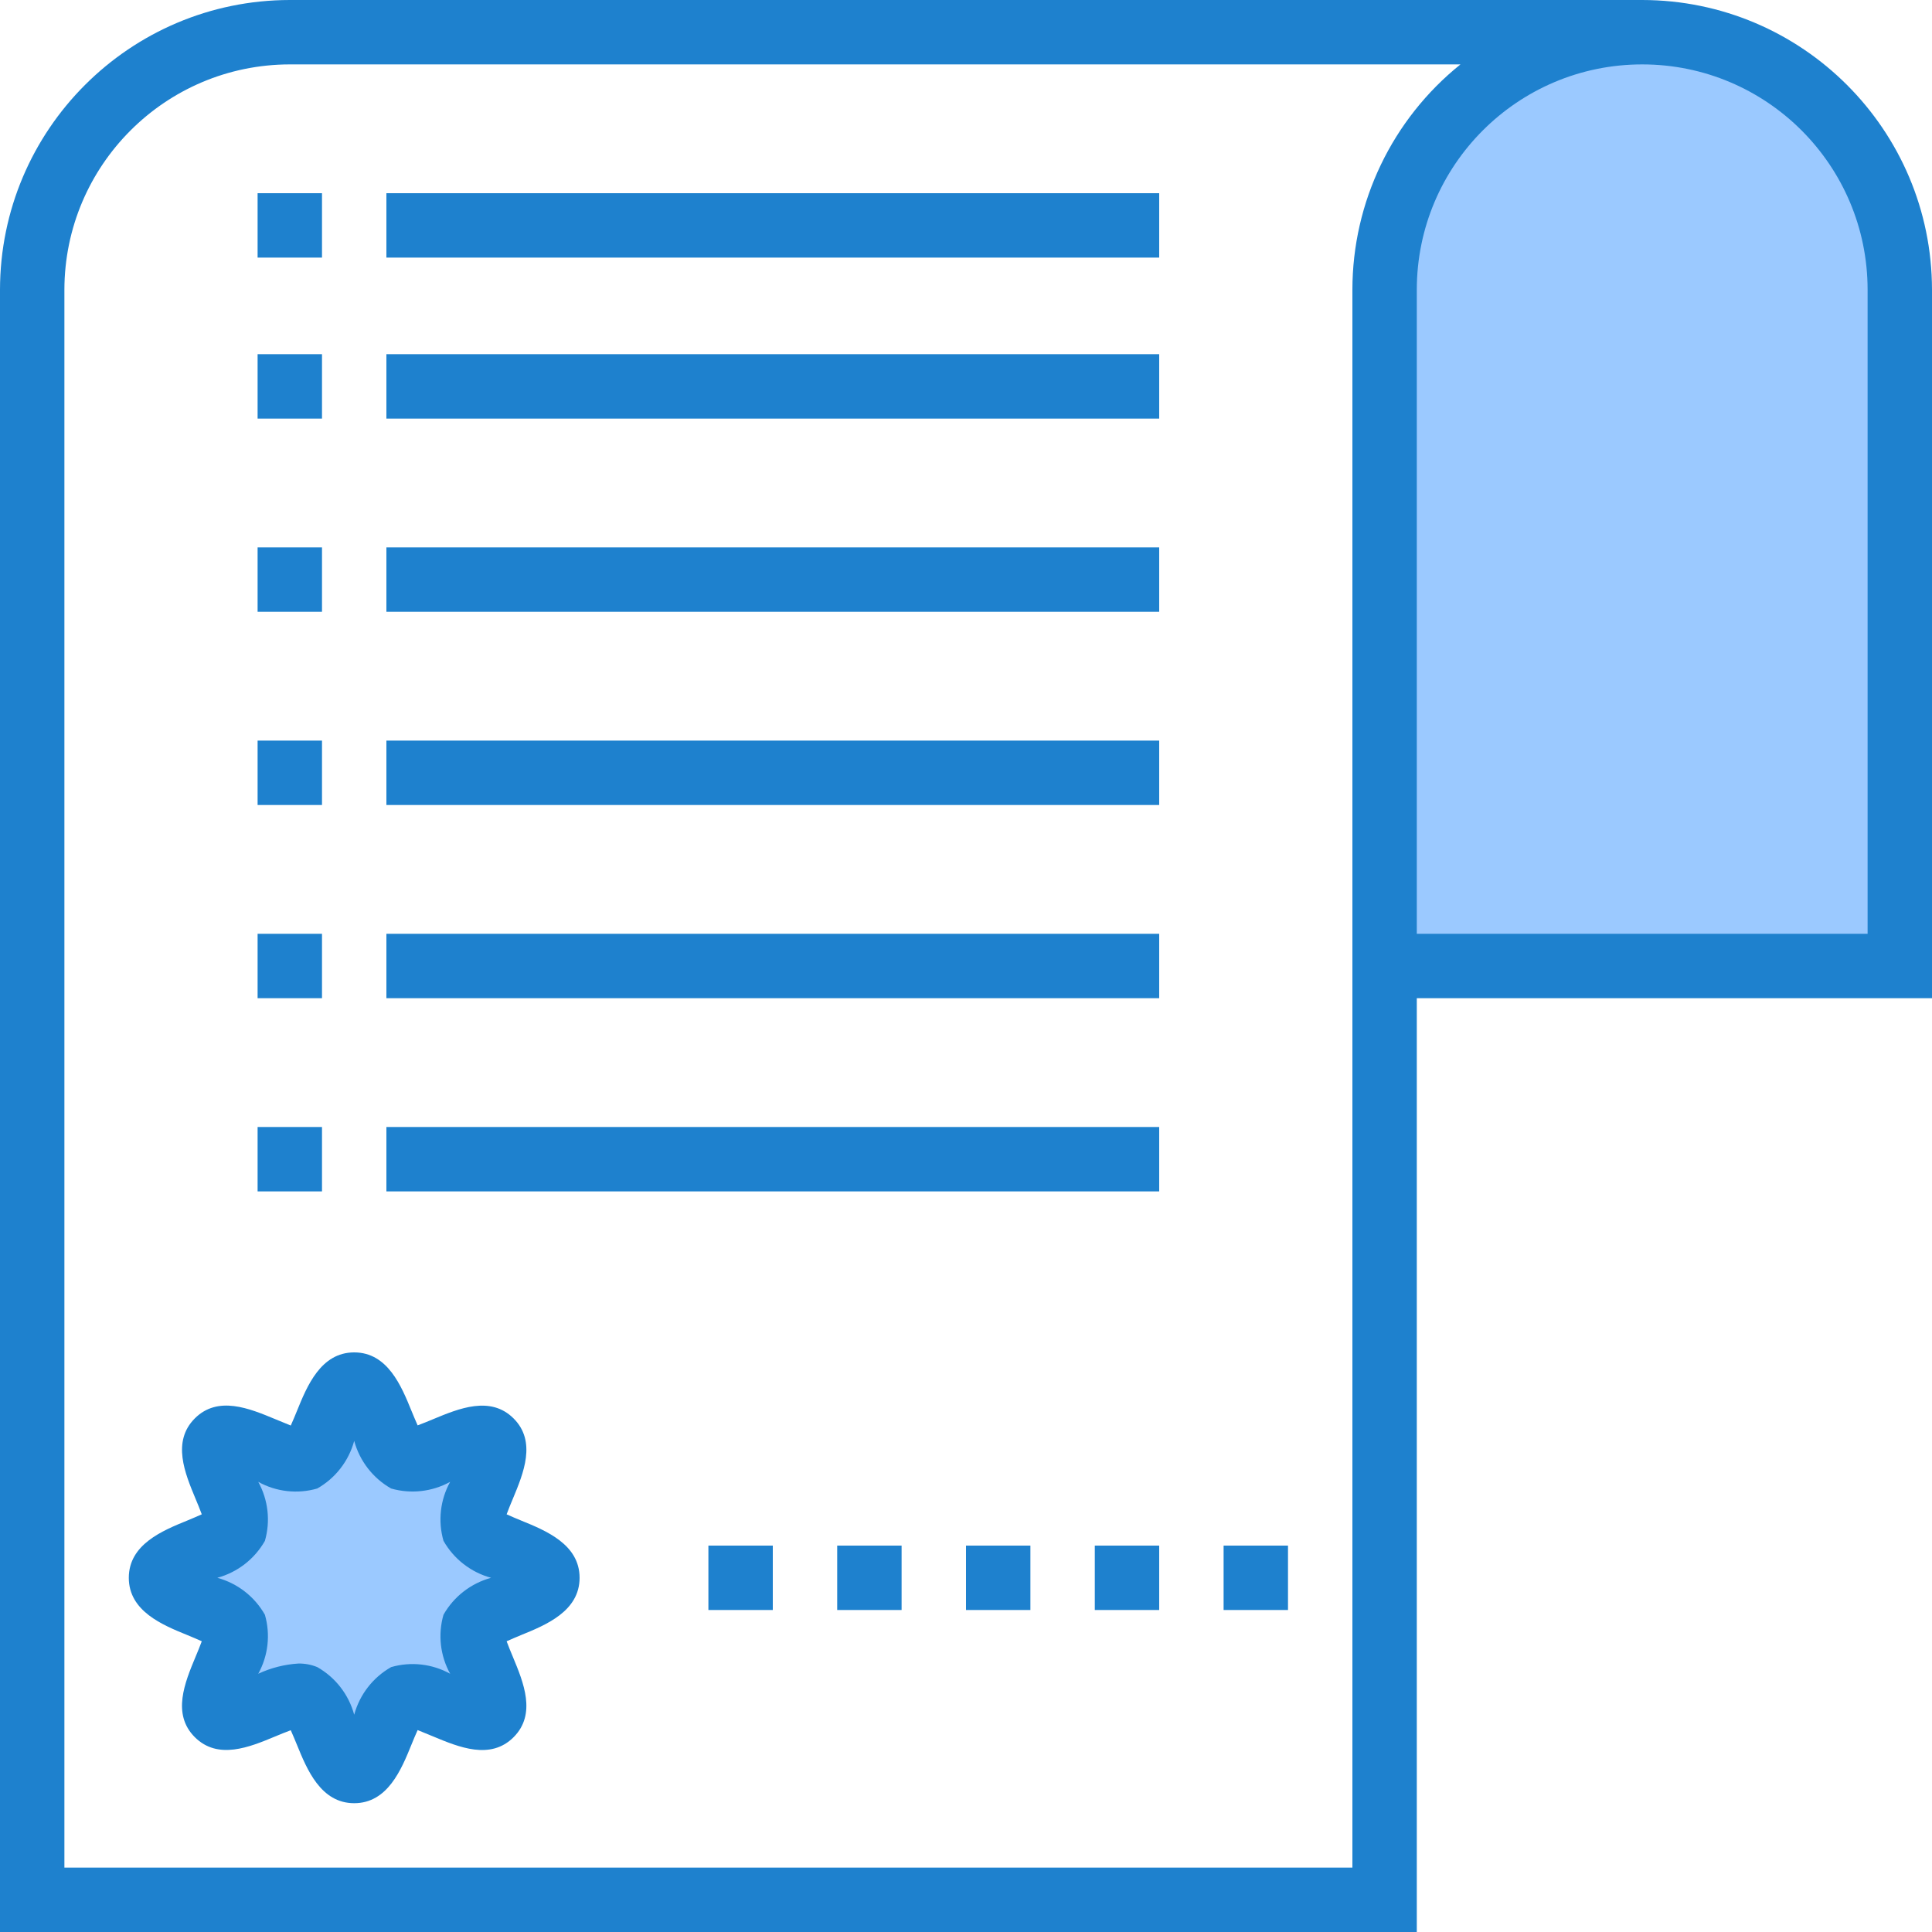 <?xml version="1.0" encoding="UTF-8"?>
<svg xmlns="http://www.w3.org/2000/svg" height="480pt" viewBox="0 0 480 480" width="480pt">
  <path d="m408 8c-35.348 0-64 28.652-64 64v168h128v-168c0-35.348-28.652-64-64-64zm0 0" fill="#9bc9ff"></path>
  <path d="m117.602 379.754c-2.035-4.891 8.047-18.012 4.367-21.699s-16.801 6.402-21.695 4.371c-4.723-1.953-6.824-18.402-12.25-18.402-5.422 0-7.527 16.473-12.246 18.402-4.891 2.031-18.008-8.051-21.699-4.371-3.688 3.68 6.402 16.801 4.371 21.699-1.977 4.719-18.449 6.82-18.449 12.246s16.473 7.527 18.398 12.246c2.035 4.891-8.047 18.012-4.367 21.699s16.801-6.402 21.695-4.371c4.723 1.953 6.824 18.402 12.25 18.402 5.422 0 7.527-16.473 12.246-18.402 4.891-2.031 18.008 8.051 21.699 4.371 3.688-3.68-6.402-16.801-4.371-21.699 1.953-4.719 18.402-6.82 18.402-12.246s-16.426-7.527-18.352-12.246zm0 0" fill="#9bc9ff"></path>
  <g fill="#1e81ce">
    <path d="m88 448c-8.312 0-11.734-8.391-14.23-14.52-.418-1.016-.992-2.402-1.531-3.609-1.277.465-2.805 1.098-3.895 1.555-6.328 2.637-14.191 5.902-19.945.168-5.75-5.738-2.461-13.602.176-19.945.457-1.09 1.09-2.609 1.555-3.879-1.168-.547-2.594-1.121-3.609-1.547-6.129-2.496-14.52-5.918-14.52-14.223s8.391-11.727 14.52-14.223c1.016-.426 2.402-1 3.609-1.547-.465-1.27-1.098-2.789-1.555-3.879-2.629-6.328-5.918-14.199-.176-19.953 5.746-5.75 13.602-2.461 19.938.168 1.098.465 2.625 1.098 3.902 1.602.539-1.168 1.113-2.594 1.531-3.609 2.504-6.168 5.918-14.559 14.23-14.559s11.734 8.391 14.23 14.52c.418 1.016.992 2.402 1.531 3.609 1.277-.465 2.805-1.098 3.895-1.555 6.328-2.629 14.199-5.902 19.945-.168 5.742 5.738 2.461 13.602-.176 19.945-.457 1.09-1.09 2.609-1.555 3.879 1.168.547 2.594 1.121 3.609 1.547 6.129 2.496 14.52 5.918 14.52 14.223s-8.391 11.727-14.52 14.223c-1.016.426-2.402 1-3.609 1.547.465 1.27 1.098 2.789 1.555 3.879 2.629 6.328 5.918 14.199.176 19.953-5.746 5.75-13.602 2.469-19.938-.168-1.098-.465-2.625-1.098-3.902-1.602-.539 1.168-1.113 2.594-1.531 3.609-2.504 6.168-5.918 14.559-14.23 14.559zm-13.793-34.703c1.582-.012 3.152.289 4.617.887 4.516 2.562 7.816 6.824 9.176 11.832 1.359-5.012 4.664-9.273 9.184-11.832 4.91-1.414 10.184-.816 14.656 1.656-2.473-4.477-3.07-9.75-1.656-14.664 2.562-4.508 6.82-7.812 11.824-9.176-5.008-1.363-9.262-4.668-11.824-9.184-1.41-4.914-.816-10.184 1.656-14.656-4.477 2.465-9.75 3.062-14.664 1.656-4.516-2.562-7.816-6.824-9.176-11.832-1.359 5.012-4.664 9.273-9.184 11.832-4.91 1.422-10.188.824-14.656-1.656 2.473 4.477 3.07 9.75 1.656 14.664-2.562 4.508-6.82 7.812-11.824 9.176 5.008 1.363 9.262 4.668 11.824 9.184 1.41 4.914.816 10.184-1.656 14.656 3.16-1.473 6.566-2.336 10.047-2.543zm0 0"></path>
    <path d="m176 384h16v16h-16zm0 0"></path>
    <path d="m208 384h16v16h-16zm0 0"></path>
    <path d="m240 384h16v16h-16zm0 0"></path>
    <path d="m272 384h16v16h-16zm0 0"></path>
    <path d="m304 384h16v16h-16zm0 0"></path>
    <path d="m480 72c-.043-39.746-32.254-71.957-72-72h-336c-39.746.043-71.957 32.254-72 72v408h352v-232h128zm-144 392h-320v-392c.035-30.914 25.086-55.965 56-56h290.848c-16.969 13.637-26.844 34.23-26.848 56zm128-232h-112v-160c0-30.93 25.07-56 56-56s56 25.07 56 56zm0 0"></path>
    <path d="m64 48h16v16h-16zm0 0"></path>
    <path d="m96 48h192v16h-192zm0 0"></path>
    <path d="m64 88h16v16h-16zm0 0"></path>
    <path d="m96 88h192v16h-192zm0 0"></path>
    <path d="m64 136h16v16h-16zm0 0"></path>
    <path d="m96 136h192v16h-192zm0 0"></path>
    <path d="m64 184h16v16h-16zm0 0"></path>
    <path d="m96 184h192v16h-192zm0 0"></path>
    <path d="m64 232h16v16h-16zm0 0"></path>
    <path d="m96 232h192v16h-192zm0 0"></path>
    <path d="m64 280h16v16h-16zm0 0"></path>
    <path d="m96 280h192v16h-192zm0 0"></path>
  </g>
</svg>
